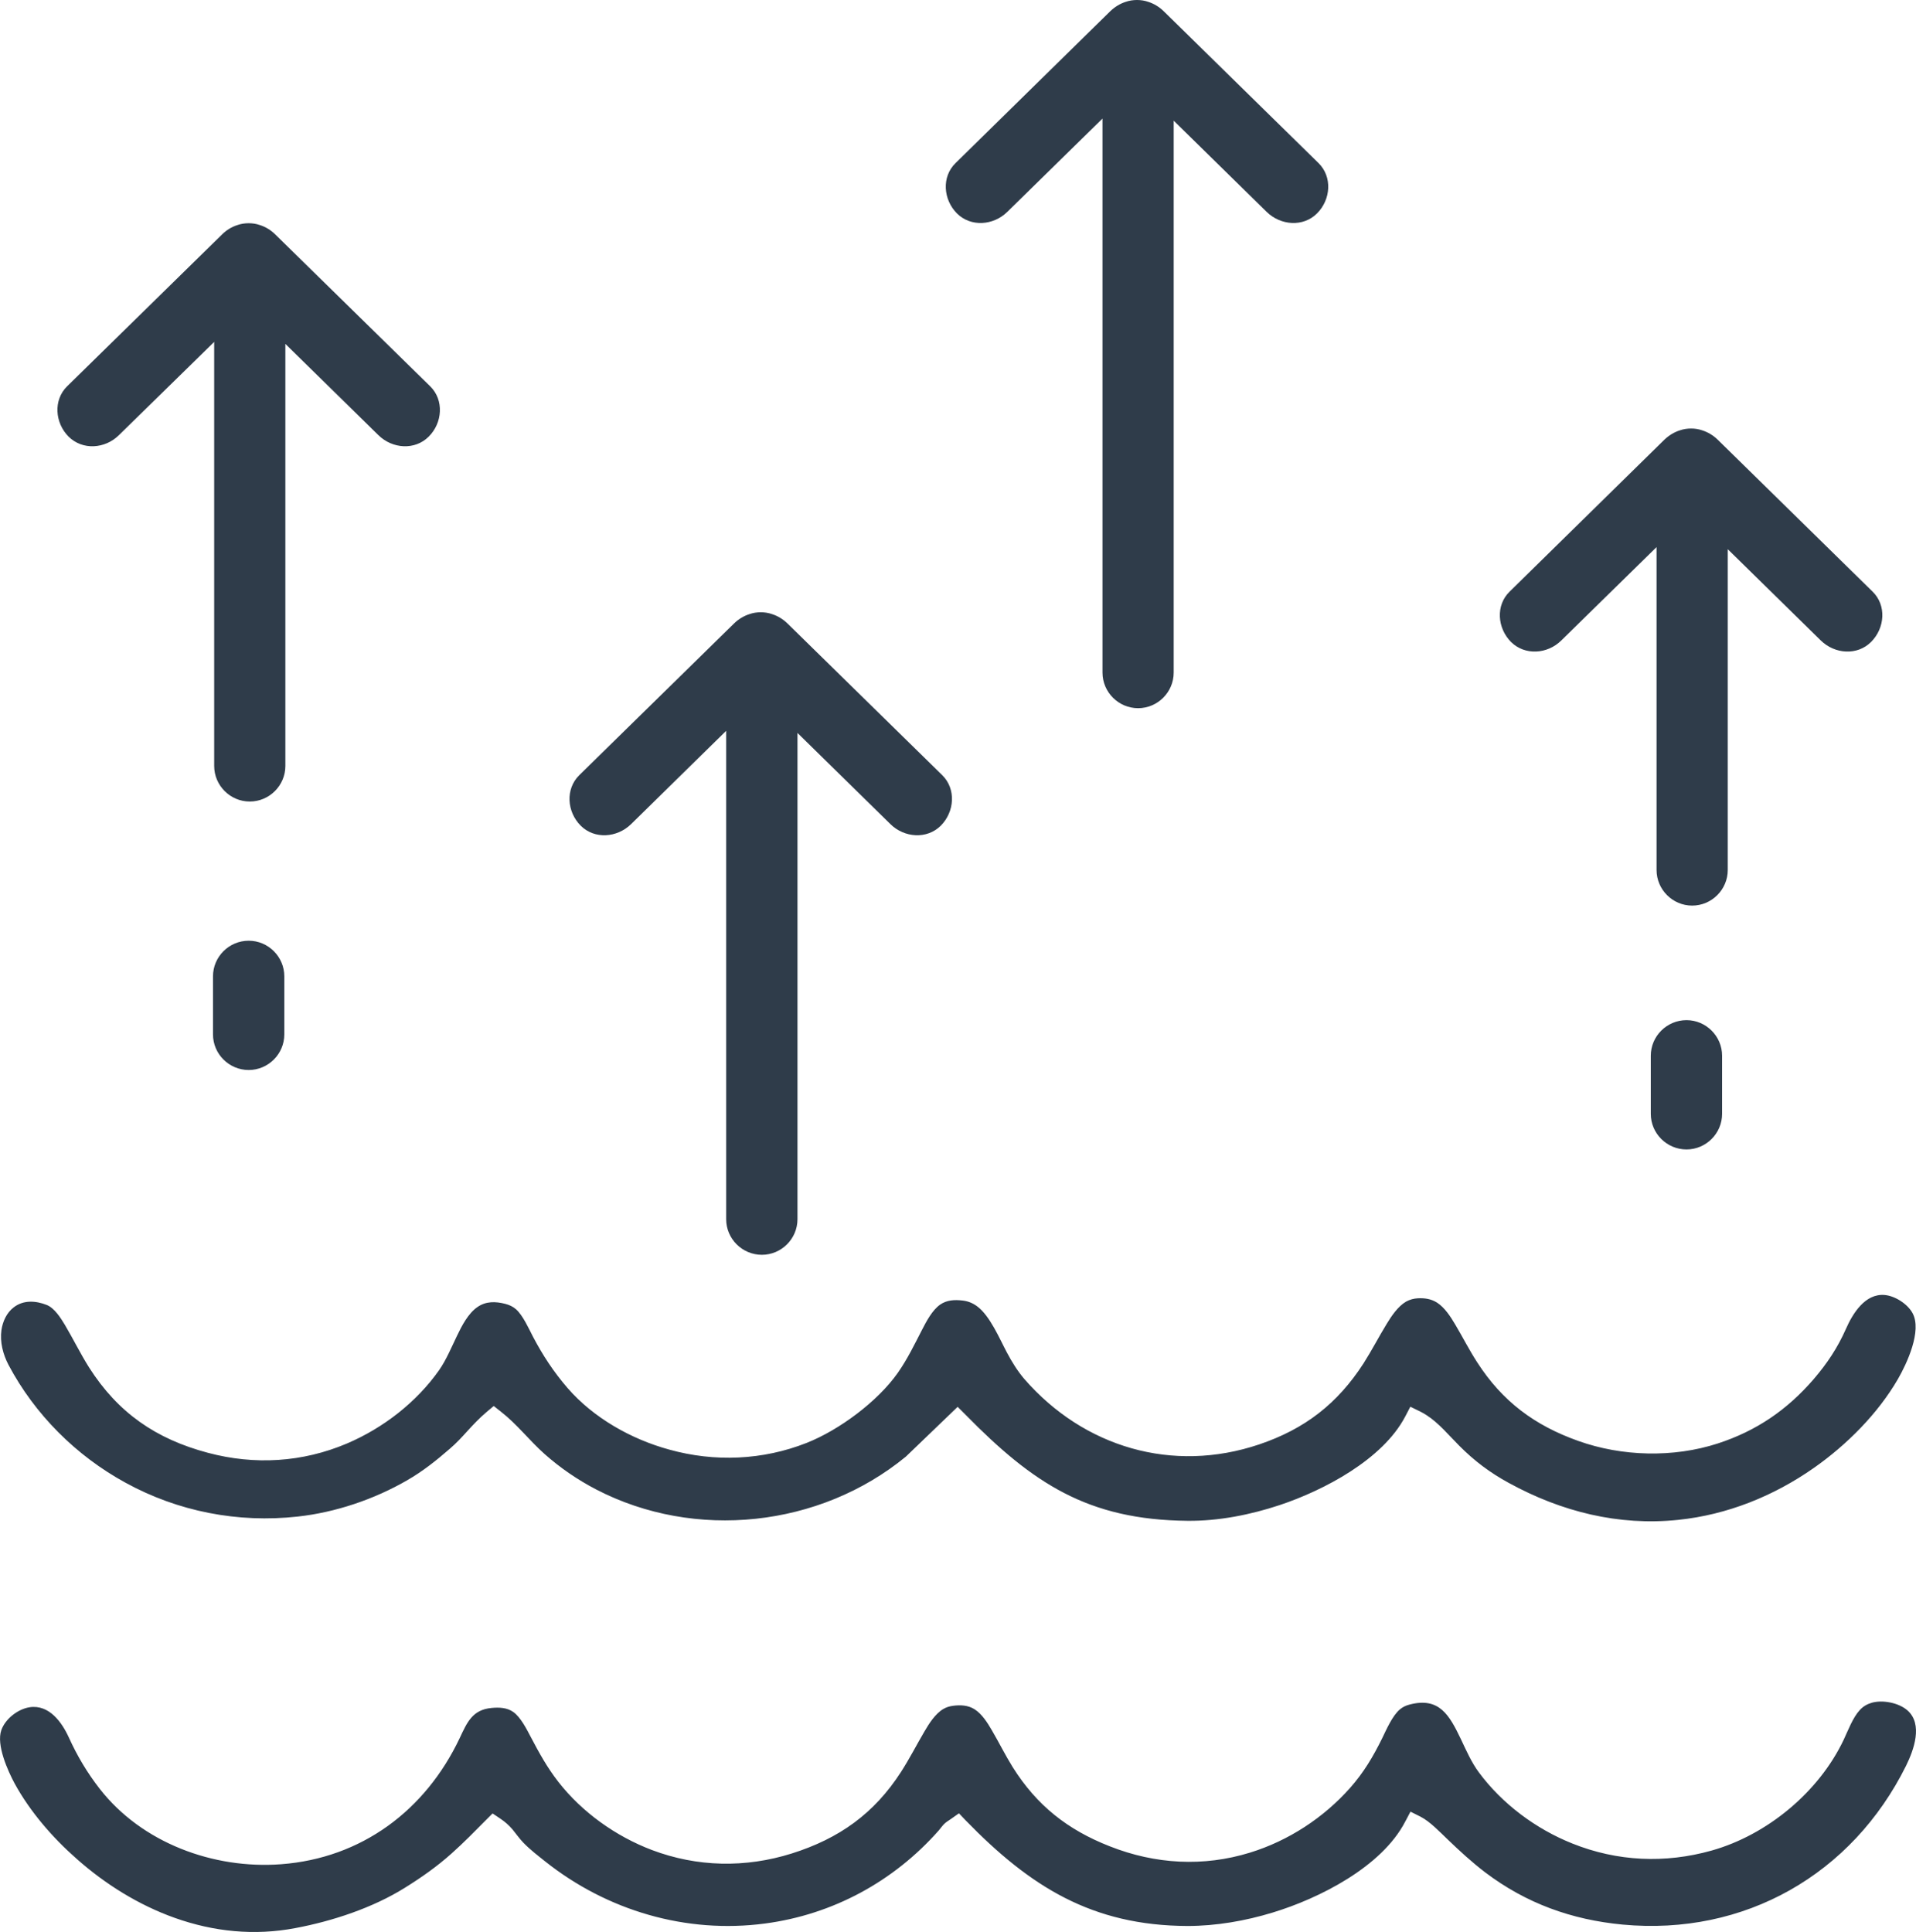 <?xml version="1.0" encoding="UTF-8"?> <!-- Creator: CorelDRAW X7 --> <svg xmlns="http://www.w3.org/2000/svg" xmlns:xlink="http://www.w3.org/1999/xlink" xml:space="preserve" width="173.538mm" height="174.996mm" style="shape-rendering:geometricPrecision; text-rendering:geometricPrecision; image-rendering:optimizeQuality; fill-rule:evenodd; clip-rule:evenodd" viewBox="0 0 16256 16393"> <defs> <style type="text/css"> <![CDATA[ .fil0 {fill:#2F3C4A} ]]> </style> </defs> <g id="Слой_x0020_1">  <path class="fil0" d="M12053 15415c79,40 165,131 229,192 103,99 206,194 320,281 347,262 732,401 1164,442 1035,97 1948,-425 2406,-1348 65,-132 146,-352 11,-470 -73,-64 -210,-91 -303,-64 -40,12 -73,31 -101,62 -58,62 -100,174 -136,251 -210,444 -649,808 -1121,941 -395,111 -801,93 -1182,-60 -308,-123 -595,-336 -793,-604 -63,-85 -107,-186 -152,-281 -97,-202 -182,-360 -435,-294 -32,8 -59,21 -84,42 -63,54 -113,170 -149,244 -77,156 -156,290 -272,421 -225,254 -524,449 -848,549 -397,123 -806,99 -1191,-53 -358,-140 -620,-347 -824,-672 -64,-103 -116,-209 -177,-313 -36,-62 -83,-137 -145,-177 -56,-36 -122,-39 -187,-30 -28,4 -55,12 -80,27 -68,40 -121,124 -160,191 -67,114 -126,230 -198,342 -228,354 -525,566 -928,693 -392,123 -801,116 -1187,-30 -305,-116 -592,-320 -793,-578 -95,-122 -163,-246 -234,-381 -35,-67 -85,-166 -147,-211 -54,-39 -122,-41 -186,-35 -162,15 -207,122 -270,256 -291,614 -833,1019 -1516,1070 -573,43 -1181,-181 -1539,-641 -105,-135 -189,-276 -260,-432 -60,-132 -168,-284 -334,-259 -99,15 -206,98 -240,194 -44,126 55,345 113,453 130,238 323,461 526,639 242,215 526,392 832,501 331,118 677,153 1023,87 315,-59 658,-172 931,-343 140,-87 271,-179 395,-290 101,-90 196,-187 291,-283l57 -57 67 45c40,27 73,56 104,93 31,38 55,73 89,109 59,61 120,107 186,160 526,418 1197,616 1866,527 574,-76 1091,-356 1474,-790 13,-15 25,-33 39,-48 17,-19 43,-35 64,-49l68 -48 57 60c546,562 1072,893 1882,896 242,0 491,-43 723,-114 395,-120 925,-387 1124,-771l45 -85 86 43zm-9943 -7433l0 0c166,0 302,136 302,302l0 493c0,166 -136,302 -302,302l0 0c-167,0 -303,-136 -303,-302l0 -493c0,-166 136,-302 303,-302zm311 -5064l0 3581c0,166 -136,302 -302,302l0 0c-166,0 -302,-136 -302,-302l0 -3598 -808 791c-118,117 -309,130 -427,13l0 0c-117,-117 -131,-311 -13,-427l1315 -1289c37,-37 82,-64 129,-79 31,-11 64,-16 97,-16 32,0 65,5 96,16 47,15 92,42 129,79l1315 1289c118,116 105,310 -13,427l0 0c-117,117 -308,104 -427,-13l-789 -774zm4345 3301l0 4126c0,166 -136,302 -302,302l0 0c-167,0 -303,-136 -303,-302l0 -4144 -807 792c-119,116 -310,130 -427,13l0 0c-118,-118 -131,-311 -13,-428l1315 -1289c37,-36 82,-63 129,-78 31,-11 64,-16 96,-16 33,0 66,5 97,16 47,15 92,42 129,78l1315 1289c118,117 104,310 -13,428l0 0c-118,117 -309,103 -427,-13l-789 -774zm3192 -5195l0 4683c0,166 -136,302 -302,302l0 0c-166,0 -302,-136 -302,-302l0 -4701 -808 792c-118,116 -309,130 -427,13l0 0c-117,-118 -131,-311 -12,-427l1314 -1290c38,-36 82,-63 129,-78 31,-11 64,-16 97,-16 32,0 65,5 96,16 47,15 92,42 129,78l1315 1290c118,116 105,309 -13,427l0 0c-117,117 -308,103 -427,-13l-789 -774zm4351 7632l0 0c166,0 302,136 302,302l0 493c0,166 -136,302 -302,302l0 0c-167,0 -303,-136 -303,-302l0 -493c0,-166 136,-302 303,-302zm350 -3996l0 2722c0,166 -136,302 -302,302l0 0c-166,0 -302,-136 -302,-302l0 -2740 -808 792c-118,117 -309,130 -427,13l0 0c-117,-118 -131,-311 -12,-427l1314 -1290c38,-36 82,-63 129,-78 31,-11 64,-16 97,-16 33,0 65,5 96,16 47,15 92,42 129,78l1315 1290c119,116 105,309 -13,427l0 0c-117,117 -308,104 -427,-13l-789 -774zm-6974 7700l440 -423 68 68c570,580 1036,891 1881,899 263,3 536,-51 785,-134 374,-125 872,-386 1063,-750l44 -84 86 42c18,9 35,19 52,30 104,67 189,171 276,258 129,130 262,230 422,317 444,243 930,366 1437,313 416,-43 810,-202 1151,-441 278,-195 543,-460 713,-754 75,-130 206,-409 124,-559 -42,-78 -148,-146 -236,-154 -166,-15 -272,157 -329,287 -71,161 -160,294 -273,426 -225,261 -486,440 -815,547 -376,122 -812,111 -1184,-22 -371,-132 -644,-336 -857,-667 -68,-105 -123,-214 -186,-320 -39,-66 -89,-144 -154,-186 -50,-32 -105,-40 -164,-37 -35,2 -68,11 -99,28 -69,40 -124,122 -164,188 -68,111 -127,226 -197,336 -221,342 -498,557 -886,688 -734,247 -1487,25 -1992,-555 -58,-68 -105,-144 -147,-223 -64,-120 -145,-315 -255,-395 -37,-27 -77,-43 -122,-48 -67,-8 -134,-5 -191,35 -67,47 -117,143 -154,215 -65,126 -123,247 -205,364 -170,242 -497,485 -773,594 -372,147 -781,164 -1165,57 -323,-88 -644,-269 -864,-523 -119,-138 -210,-277 -294,-437 -35,-68 -85,-179 -142,-230 -27,-24 -58,-38 -93,-47 -82,-21 -163,-23 -235,27 -79,54 -134,161 -174,245 -47,97 -90,202 -151,290 -192,273 -475,492 -782,623 -377,160 -783,185 -1180,79 -441,-117 -764,-340 -1009,-725 -74,-118 -134,-241 -205,-361 -35,-58 -88,-143 -155,-169 -92,-36 -197,-43 -279,21 -60,46 -93,119 -104,193 -14,101 13,205 60,295 224,422 574,771 993,1000 447,245 954,343 1461,287 320,-35 648,-146 927,-307 134,-77 248,-168 364,-269 54,-46 100,-96 147,-148 53,-58 104,-112 164,-163l61 -51 62 49c136,106 240,243 369,358 133,118 280,219 438,301 838,435 1897,321 2627,-278z"></path> </g> </svg> 